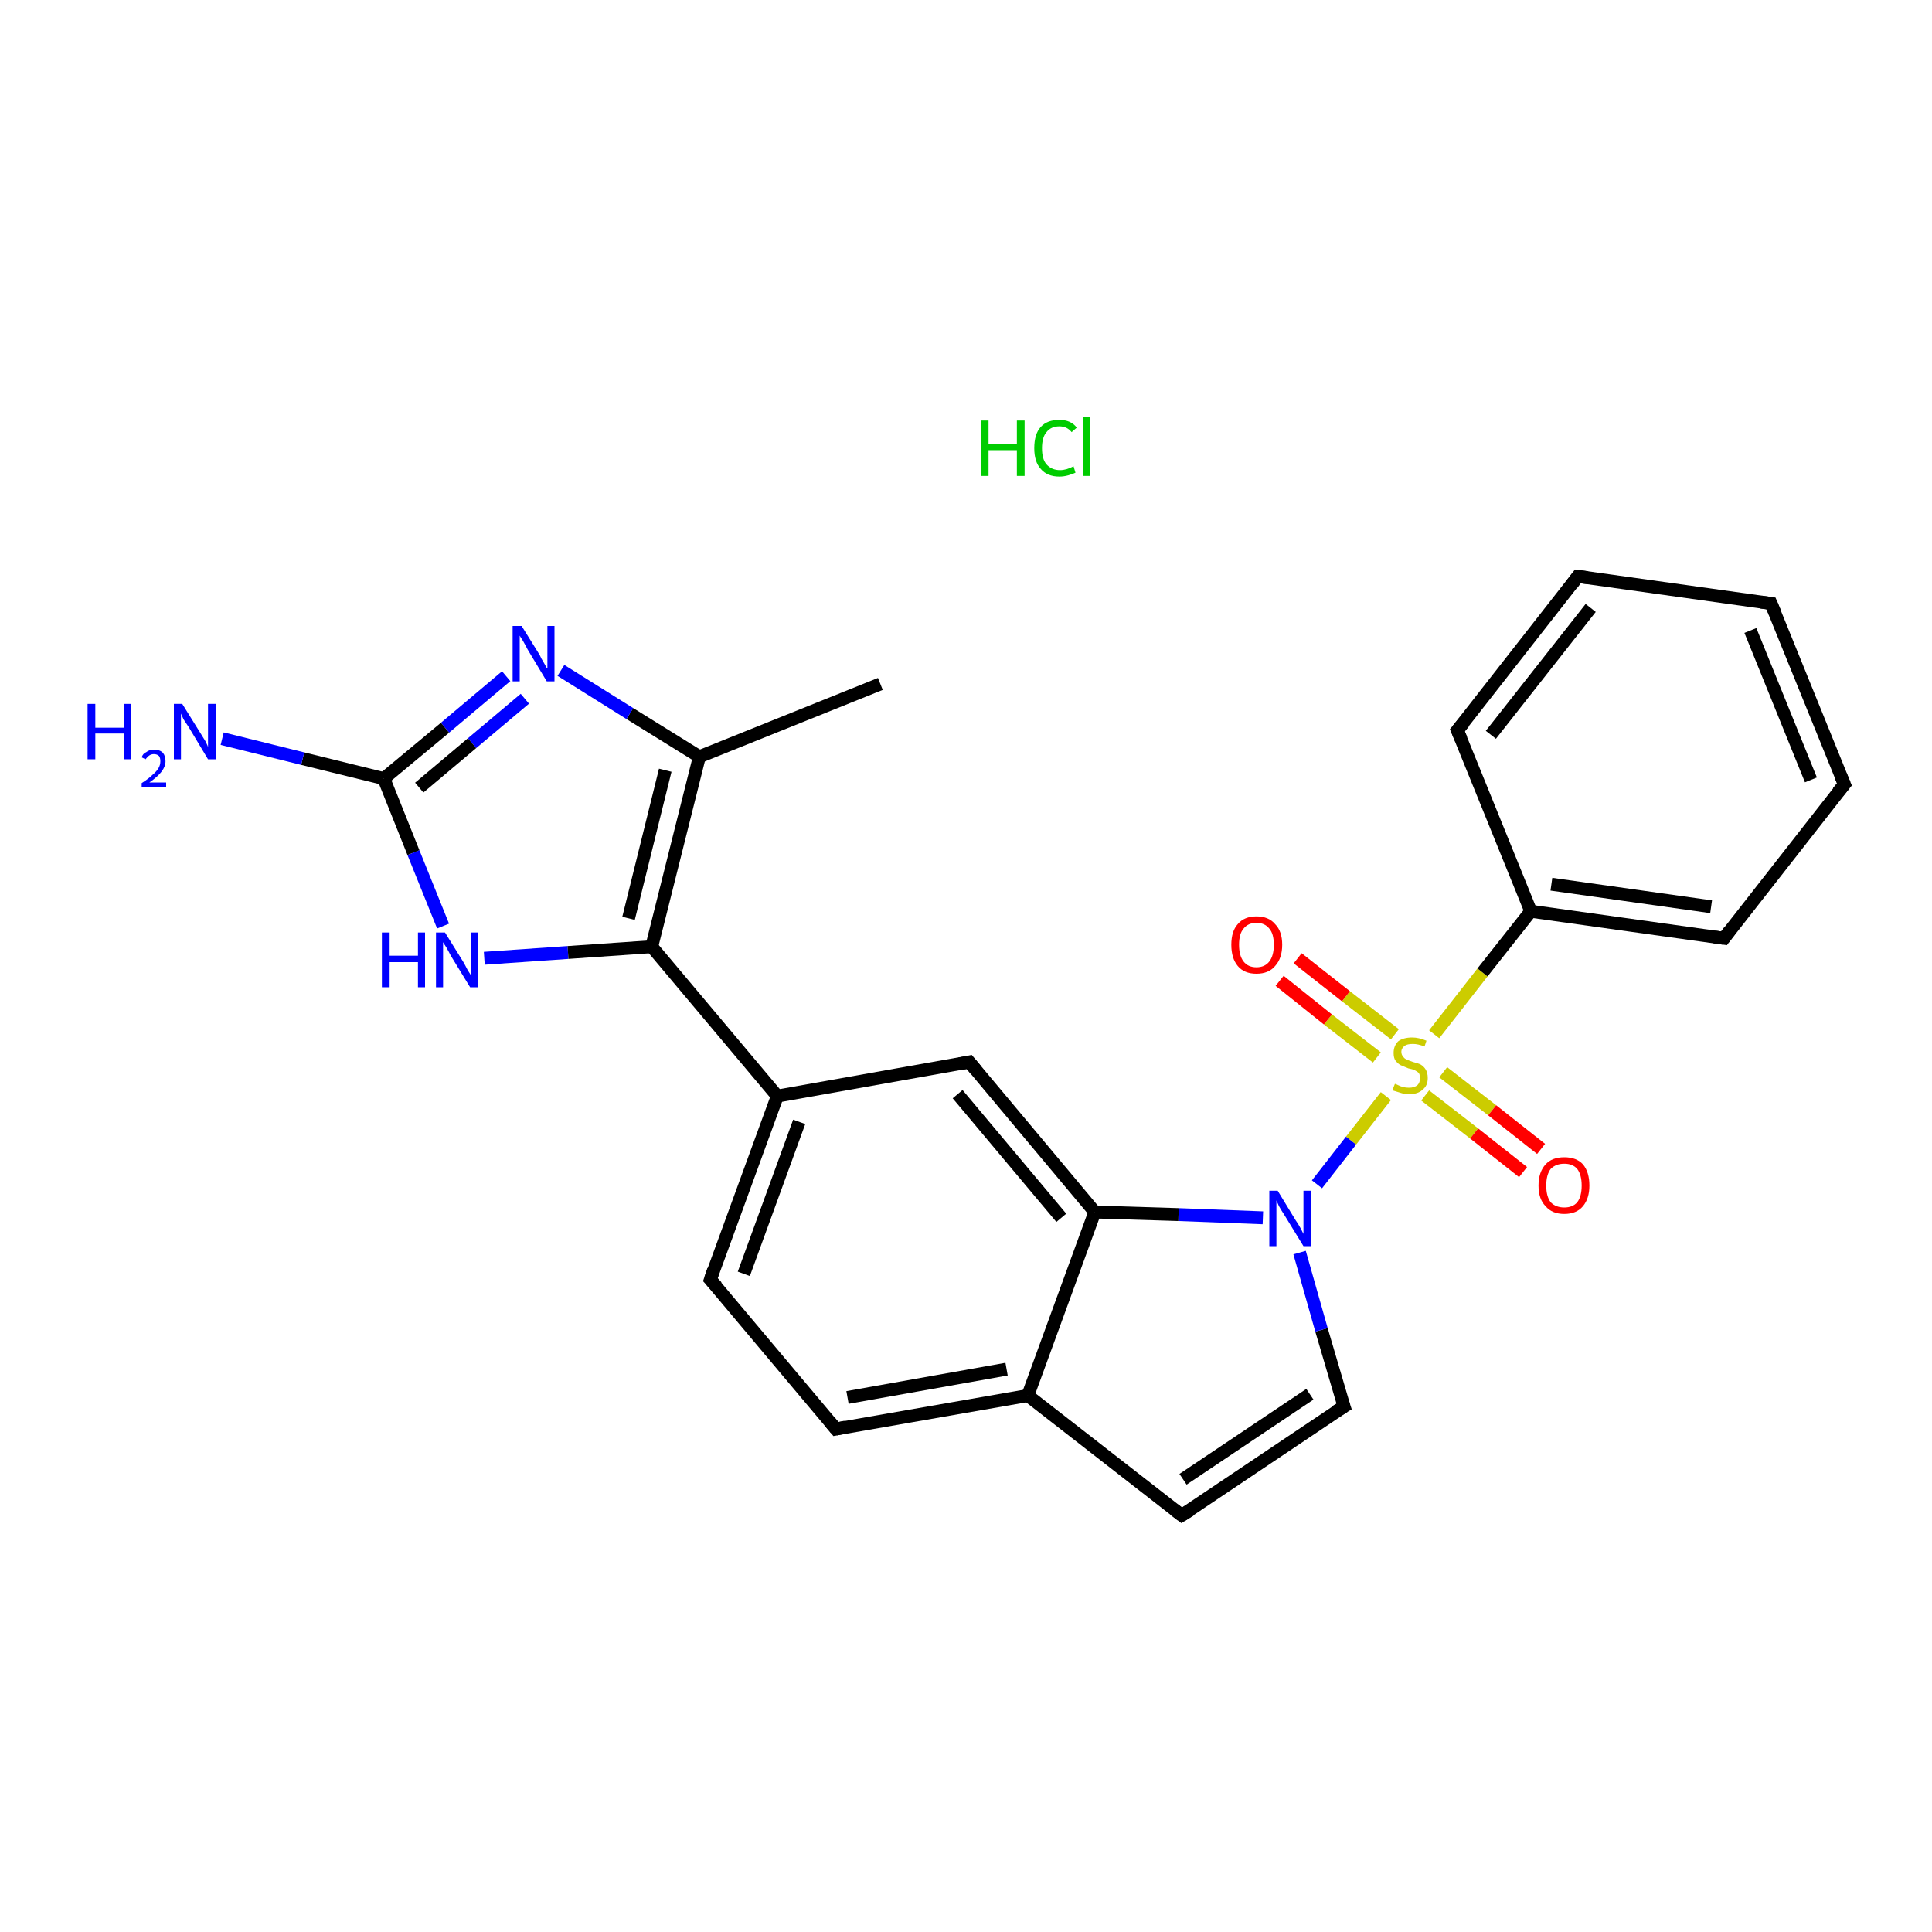 <?xml version='1.0' encoding='iso-8859-1'?>
<svg version='1.1' baseProfile='full'
              xmlns='http://www.w3.org/2000/svg'
                      xmlns:rdkit='http://www.rdkit.org/xml'
                      xmlns:xlink='http://www.w3.org/1999/xlink'
                  xml:space='preserve'
width='300px' height='300px' viewBox='0 0 300 300'>
<!-- END OF HEADER -->
<rect style='opacity:1.0;fill:#FFFFFF;stroke:none' width='300.0' height='300.0' x='0.0' y='0.0'> </rect>
<path class='bond-0 atom-1 atom-2' d='M 136.7,106.2 L 108.6,117.5' style='fill:none;fill-rule:evenodd;stroke:#000000;stroke-width:2.0px;stroke-linecap:butt;stroke-linejoin:miter;stroke-opacity:1' />
<path class='bond-1 atom-2 atom-3' d='M 108.6,117.5 L 97.8,110.8' style='fill:none;fill-rule:evenodd;stroke:#000000;stroke-width:2.0px;stroke-linecap:butt;stroke-linejoin:miter;stroke-opacity:1' />
<path class='bond-1 atom-2 atom-3' d='M 97.8,110.8 L 87.1,104.1' style='fill:none;fill-rule:evenodd;stroke:#0000FF;stroke-width:2.0px;stroke-linecap:butt;stroke-linejoin:miter;stroke-opacity:1' />
<path class='bond-2 atom-3 atom-4' d='M 78.6,105.0 L 69.1,113.0' style='fill:none;fill-rule:evenodd;stroke:#0000FF;stroke-width:2.0px;stroke-linecap:butt;stroke-linejoin:miter;stroke-opacity:1' />
<path class='bond-2 atom-3 atom-4' d='M 69.1,113.0 L 59.6,120.9' style='fill:none;fill-rule:evenodd;stroke:#000000;stroke-width:2.0px;stroke-linecap:butt;stroke-linejoin:miter;stroke-opacity:1' />
<path class='bond-2 atom-3 atom-4' d='M 81.5,108.5 L 73.3,115.4' style='fill:none;fill-rule:evenodd;stroke:#0000FF;stroke-width:2.0px;stroke-linecap:butt;stroke-linejoin:miter;stroke-opacity:1' />
<path class='bond-2 atom-3 atom-4' d='M 73.3,115.4 L 65.1,122.3' style='fill:none;fill-rule:evenodd;stroke:#000000;stroke-width:2.0px;stroke-linecap:butt;stroke-linejoin:miter;stroke-opacity:1' />
<path class='bond-3 atom-4 atom-5' d='M 59.6,120.9 L 47.0,117.8' style='fill:none;fill-rule:evenodd;stroke:#000000;stroke-width:2.0px;stroke-linecap:butt;stroke-linejoin:miter;stroke-opacity:1' />
<path class='bond-3 atom-4 atom-5' d='M 47.0,117.8 L 34.5,114.7' style='fill:none;fill-rule:evenodd;stroke:#0000FF;stroke-width:2.0px;stroke-linecap:butt;stroke-linejoin:miter;stroke-opacity:1' />
<path class='bond-4 atom-4 atom-6' d='M 59.6,120.9 L 64.2,132.4' style='fill:none;fill-rule:evenodd;stroke:#000000;stroke-width:2.0px;stroke-linecap:butt;stroke-linejoin:miter;stroke-opacity:1' />
<path class='bond-4 atom-4 atom-6' d='M 64.2,132.4 L 68.8,143.8' style='fill:none;fill-rule:evenodd;stroke:#0000FF;stroke-width:2.0px;stroke-linecap:butt;stroke-linejoin:miter;stroke-opacity:1' />
<path class='bond-5 atom-6 atom-7' d='M 75.2,148.8 L 88.2,147.9' style='fill:none;fill-rule:evenodd;stroke:#0000FF;stroke-width:2.0px;stroke-linecap:butt;stroke-linejoin:miter;stroke-opacity:1' />
<path class='bond-5 atom-6 atom-7' d='M 88.2,147.9 L 101.2,147.0' style='fill:none;fill-rule:evenodd;stroke:#000000;stroke-width:2.0px;stroke-linecap:butt;stroke-linejoin:miter;stroke-opacity:1' />
<path class='bond-6 atom-7 atom-8' d='M 101.2,147.0 L 120.7,170.2' style='fill:none;fill-rule:evenodd;stroke:#000000;stroke-width:2.0px;stroke-linecap:butt;stroke-linejoin:miter;stroke-opacity:1' />
<path class='bond-7 atom-8 atom-9' d='M 120.7,170.2 L 110.3,198.7' style='fill:none;fill-rule:evenodd;stroke:#000000;stroke-width:2.0px;stroke-linecap:butt;stroke-linejoin:miter;stroke-opacity:1' />
<path class='bond-7 atom-8 atom-9' d='M 124.1,174.2 L 115.5,197.8' style='fill:none;fill-rule:evenodd;stroke:#000000;stroke-width:2.0px;stroke-linecap:butt;stroke-linejoin:miter;stroke-opacity:1' />
<path class='bond-8 atom-9 atom-10' d='M 110.3,198.7 L 129.8,221.9' style='fill:none;fill-rule:evenodd;stroke:#000000;stroke-width:2.0px;stroke-linecap:butt;stroke-linejoin:miter;stroke-opacity:1' />
<path class='bond-9 atom-10 atom-11' d='M 129.8,221.9 L 159.6,216.7' style='fill:none;fill-rule:evenodd;stroke:#000000;stroke-width:2.0px;stroke-linecap:butt;stroke-linejoin:miter;stroke-opacity:1' />
<path class='bond-9 atom-10 atom-11' d='M 131.6,217.0 L 156.3,212.6' style='fill:none;fill-rule:evenodd;stroke:#000000;stroke-width:2.0px;stroke-linecap:butt;stroke-linejoin:miter;stroke-opacity:1' />
<path class='bond-10 atom-11 atom-12' d='M 159.6,216.7 L 183.5,235.3' style='fill:none;fill-rule:evenodd;stroke:#000000;stroke-width:2.0px;stroke-linecap:butt;stroke-linejoin:miter;stroke-opacity:1' />
<path class='bond-11 atom-12 atom-13' d='M 183.5,235.3 L 208.7,218.4' style='fill:none;fill-rule:evenodd;stroke:#000000;stroke-width:2.0px;stroke-linecap:butt;stroke-linejoin:miter;stroke-opacity:1' />
<path class='bond-11 atom-12 atom-13' d='M 183.7,229.7 L 203.4,216.5' style='fill:none;fill-rule:evenodd;stroke:#000000;stroke-width:2.0px;stroke-linecap:butt;stroke-linejoin:miter;stroke-opacity:1' />
<path class='bond-12 atom-13 atom-14' d='M 208.7,218.4 L 205.2,206.5' style='fill:none;fill-rule:evenodd;stroke:#000000;stroke-width:2.0px;stroke-linecap:butt;stroke-linejoin:miter;stroke-opacity:1' />
<path class='bond-12 atom-13 atom-14' d='M 205.2,206.5 L 201.8,194.5' style='fill:none;fill-rule:evenodd;stroke:#0000FF;stroke-width:2.0px;stroke-linecap:butt;stroke-linejoin:miter;stroke-opacity:1' />
<path class='bond-13 atom-14 atom-15' d='M 196.1,189.1 L 183.0,188.6' style='fill:none;fill-rule:evenodd;stroke:#0000FF;stroke-width:2.0px;stroke-linecap:butt;stroke-linejoin:miter;stroke-opacity:1' />
<path class='bond-13 atom-14 atom-15' d='M 183.0,188.6 L 170.0,188.2' style='fill:none;fill-rule:evenodd;stroke:#000000;stroke-width:2.0px;stroke-linecap:butt;stroke-linejoin:miter;stroke-opacity:1' />
<path class='bond-14 atom-15 atom-16' d='M 170.0,188.2 L 150.5,164.9' style='fill:none;fill-rule:evenodd;stroke:#000000;stroke-width:2.0px;stroke-linecap:butt;stroke-linejoin:miter;stroke-opacity:1' />
<path class='bond-14 atom-15 atom-16' d='M 164.8,189.1 L 148.7,169.9' style='fill:none;fill-rule:evenodd;stroke:#000000;stroke-width:2.0px;stroke-linecap:butt;stroke-linejoin:miter;stroke-opacity:1' />
<path class='bond-15 atom-14 atom-17' d='M 204.5,183.9 L 209.8,177.1' style='fill:none;fill-rule:evenodd;stroke:#0000FF;stroke-width:2.0px;stroke-linecap:butt;stroke-linejoin:miter;stroke-opacity:1' />
<path class='bond-15 atom-14 atom-17' d='M 209.8,177.1 L 215.2,170.2' style='fill:none;fill-rule:evenodd;stroke:#CCCC00;stroke-width:2.0px;stroke-linecap:butt;stroke-linejoin:miter;stroke-opacity:1' />
<path class='bond-16 atom-17 atom-18' d='M 216.6,160.6 L 209.0,154.7' style='fill:none;fill-rule:evenodd;stroke:#CCCC00;stroke-width:2.0px;stroke-linecap:butt;stroke-linejoin:miter;stroke-opacity:1' />
<path class='bond-16 atom-17 atom-18' d='M 209.0,154.7 L 201.5,148.8' style='fill:none;fill-rule:evenodd;stroke:#FF0000;stroke-width:2.0px;stroke-linecap:butt;stroke-linejoin:miter;stroke-opacity:1' />
<path class='bond-16 atom-17 atom-18' d='M 213.8,164.2 L 206.2,158.3' style='fill:none;fill-rule:evenodd;stroke:#CCCC00;stroke-width:2.0px;stroke-linecap:butt;stroke-linejoin:miter;stroke-opacity:1' />
<path class='bond-16 atom-17 atom-18' d='M 206.2,158.3 L 198.7,152.3' style='fill:none;fill-rule:evenodd;stroke:#FF0000;stroke-width:2.0px;stroke-linecap:butt;stroke-linejoin:miter;stroke-opacity:1' />
<path class='bond-17 atom-17 atom-19' d='M 221.3,170.1 L 228.9,176.0' style='fill:none;fill-rule:evenodd;stroke:#CCCC00;stroke-width:2.0px;stroke-linecap:butt;stroke-linejoin:miter;stroke-opacity:1' />
<path class='bond-17 atom-17 atom-19' d='M 228.9,176.0 L 236.5,182.0' style='fill:none;fill-rule:evenodd;stroke:#FF0000;stroke-width:2.0px;stroke-linecap:butt;stroke-linejoin:miter;stroke-opacity:1' />
<path class='bond-17 atom-17 atom-19' d='M 224.1,166.5 L 231.7,172.4' style='fill:none;fill-rule:evenodd;stroke:#CCCC00;stroke-width:2.0px;stroke-linecap:butt;stroke-linejoin:miter;stroke-opacity:1' />
<path class='bond-17 atom-17 atom-19' d='M 231.7,172.4 L 239.3,178.4' style='fill:none;fill-rule:evenodd;stroke:#FF0000;stroke-width:2.0px;stroke-linecap:butt;stroke-linejoin:miter;stroke-opacity:1' />
<path class='bond-18 atom-17 atom-20' d='M 222.7,160.6 L 230.2,151.0' style='fill:none;fill-rule:evenodd;stroke:#CCCC00;stroke-width:2.0px;stroke-linecap:butt;stroke-linejoin:miter;stroke-opacity:1' />
<path class='bond-18 atom-17 atom-20' d='M 230.2,151.0 L 237.7,141.5' style='fill:none;fill-rule:evenodd;stroke:#000000;stroke-width:2.0px;stroke-linecap:butt;stroke-linejoin:miter;stroke-opacity:1' />
<path class='bond-19 atom-20 atom-21' d='M 237.7,141.5 L 267.7,145.7' style='fill:none;fill-rule:evenodd;stroke:#000000;stroke-width:2.0px;stroke-linecap:butt;stroke-linejoin:miter;stroke-opacity:1' />
<path class='bond-19 atom-20 atom-21' d='M 240.9,137.3 L 265.7,140.8' style='fill:none;fill-rule:evenodd;stroke:#000000;stroke-width:2.0px;stroke-linecap:butt;stroke-linejoin:miter;stroke-opacity:1' />
<path class='bond-20 atom-21 atom-22' d='M 267.7,145.7 L 286.4,121.8' style='fill:none;fill-rule:evenodd;stroke:#000000;stroke-width:2.0px;stroke-linecap:butt;stroke-linejoin:miter;stroke-opacity:1' />
<path class='bond-21 atom-22 atom-23' d='M 286.4,121.8 L 275.0,93.7' style='fill:none;fill-rule:evenodd;stroke:#000000;stroke-width:2.0px;stroke-linecap:butt;stroke-linejoin:miter;stroke-opacity:1' />
<path class='bond-21 atom-22 atom-23' d='M 281.2,121.1 L 271.8,97.9' style='fill:none;fill-rule:evenodd;stroke:#000000;stroke-width:2.0px;stroke-linecap:butt;stroke-linejoin:miter;stroke-opacity:1' />
<path class='bond-22 atom-23 atom-24' d='M 275.0,93.7 L 245.0,89.5' style='fill:none;fill-rule:evenodd;stroke:#000000;stroke-width:2.0px;stroke-linecap:butt;stroke-linejoin:miter;stroke-opacity:1' />
<path class='bond-23 atom-24 atom-25' d='M 245.0,89.5 L 226.3,113.4' style='fill:none;fill-rule:evenodd;stroke:#000000;stroke-width:2.0px;stroke-linecap:butt;stroke-linejoin:miter;stroke-opacity:1' />
<path class='bond-23 atom-24 atom-25' d='M 247.0,94.4 L 231.5,114.1' style='fill:none;fill-rule:evenodd;stroke:#000000;stroke-width:2.0px;stroke-linecap:butt;stroke-linejoin:miter;stroke-opacity:1' />
<path class='bond-24 atom-7 atom-2' d='M 101.2,147.0 L 108.6,117.5' style='fill:none;fill-rule:evenodd;stroke:#000000;stroke-width:2.0px;stroke-linecap:butt;stroke-linejoin:miter;stroke-opacity:1' />
<path class='bond-24 atom-7 atom-2' d='M 97.6,142.6 L 103.3,119.6' style='fill:none;fill-rule:evenodd;stroke:#000000;stroke-width:2.0px;stroke-linecap:butt;stroke-linejoin:miter;stroke-opacity:1' />
<path class='bond-25 atom-16 atom-8' d='M 150.5,164.9 L 120.7,170.2' style='fill:none;fill-rule:evenodd;stroke:#000000;stroke-width:2.0px;stroke-linecap:butt;stroke-linejoin:miter;stroke-opacity:1' />
<path class='bond-26 atom-25 atom-20' d='M 226.3,113.4 L 237.7,141.5' style='fill:none;fill-rule:evenodd;stroke:#000000;stroke-width:2.0px;stroke-linecap:butt;stroke-linejoin:miter;stroke-opacity:1' />
<path class='bond-27 atom-15 atom-11' d='M 170.0,188.2 L 159.6,216.7' style='fill:none;fill-rule:evenodd;stroke:#000000;stroke-width:2.0px;stroke-linecap:butt;stroke-linejoin:miter;stroke-opacity:1' />
<path d='M 110.8,197.2 L 110.3,198.7 L 111.3,199.8' style='fill:none;stroke:#000000;stroke-width:2.0px;stroke-linecap:butt;stroke-linejoin:miter;stroke-opacity:1;' />
<path d='M 128.8,220.7 L 129.8,221.9 L 131.3,221.6' style='fill:none;stroke:#000000;stroke-width:2.0px;stroke-linecap:butt;stroke-linejoin:miter;stroke-opacity:1;' />
<path d='M 182.3,234.4 L 183.5,235.3 L 184.8,234.5' style='fill:none;stroke:#000000;stroke-width:2.0px;stroke-linecap:butt;stroke-linejoin:miter;stroke-opacity:1;' />
<path d='M 207.4,219.2 L 208.7,218.4 L 208.5,217.8' style='fill:none;stroke:#000000;stroke-width:2.0px;stroke-linecap:butt;stroke-linejoin:miter;stroke-opacity:1;' />
<path d='M 151.5,166.1 L 150.5,164.9 L 149.0,165.2' style='fill:none;stroke:#000000;stroke-width:2.0px;stroke-linecap:butt;stroke-linejoin:miter;stroke-opacity:1;' />
<path d='M 266.2,145.5 L 267.7,145.7 L 268.6,144.5' style='fill:none;stroke:#000000;stroke-width:2.0px;stroke-linecap:butt;stroke-linejoin:miter;stroke-opacity:1;' />
<path d='M 285.4,123.0 L 286.4,121.8 L 285.8,120.4' style='fill:none;stroke:#000000;stroke-width:2.0px;stroke-linecap:butt;stroke-linejoin:miter;stroke-opacity:1;' />
<path d='M 275.6,95.1 L 275.0,93.7 L 273.5,93.5' style='fill:none;stroke:#000000;stroke-width:2.0px;stroke-linecap:butt;stroke-linejoin:miter;stroke-opacity:1;' />
<path d='M 246.5,89.7 L 245.0,89.5 L 244.1,90.7' style='fill:none;stroke:#000000;stroke-width:2.0px;stroke-linecap:butt;stroke-linejoin:miter;stroke-opacity:1;' />
<path d='M 227.3,112.2 L 226.3,113.4 L 226.9,114.8' style='fill:none;stroke:#000000;stroke-width:2.0px;stroke-linecap:butt;stroke-linejoin:miter;stroke-opacity:1;' />
<path class='atom-0' d='M 152.4 65.3
L 153.5 65.3
L 153.5 68.9
L 157.9 68.9
L 157.9 65.3
L 159.1 65.3
L 159.1 73.9
L 157.9 73.9
L 157.9 69.9
L 153.5 69.9
L 153.5 73.9
L 152.4 73.9
L 152.4 65.3
' fill='#00CC00'/>
<path class='atom-0' d='M 160.6 69.6
Q 160.6 67.4, 161.6 66.3
Q 162.6 65.2, 164.5 65.2
Q 166.3 65.2, 167.2 66.4
L 166.4 67.1
Q 165.7 66.2, 164.5 66.2
Q 163.2 66.2, 162.5 67.1
Q 161.8 67.9, 161.8 69.6
Q 161.8 71.3, 162.5 72.1
Q 163.3 73.0, 164.6 73.0
Q 165.6 73.0, 166.7 72.4
L 167.0 73.4
Q 166.6 73.6, 165.9 73.8
Q 165.2 74.0, 164.5 74.0
Q 162.6 74.0, 161.6 72.8
Q 160.6 71.7, 160.6 69.6
' fill='#00CC00'/>
<path class='atom-0' d='M 168.2 64.7
L 169.3 64.7
L 169.3 73.9
L 168.2 73.9
L 168.2 64.7
' fill='#00CC00'/>
<path class='atom-3' d='M 81.0 97.2
L 83.8 101.7
Q 84.0 102.2, 84.5 103.0
Q 84.9 103.8, 85.0 103.8
L 85.0 97.2
L 86.1 97.2
L 86.1 105.8
L 84.9 105.8
L 81.9 100.8
Q 81.6 100.2, 81.2 99.5
Q 80.8 98.9, 80.7 98.7
L 80.7 105.8
L 79.6 105.8
L 79.6 97.2
L 81.0 97.2
' fill='#0000FF'/>
<path class='atom-5' d='M 13.6 109.3
L 14.8 109.3
L 14.8 113.0
L 19.2 113.0
L 19.2 109.3
L 20.4 109.3
L 20.4 117.9
L 19.2 117.9
L 19.2 113.9
L 14.8 113.9
L 14.8 117.9
L 13.6 117.9
L 13.6 109.3
' fill='#0000FF'/>
<path class='atom-5' d='M 22.0 117.6
Q 22.2 117.0, 22.7 116.8
Q 23.2 116.4, 23.9 116.4
Q 24.8 116.4, 25.3 116.9
Q 25.7 117.4, 25.7 118.2
Q 25.7 119.0, 25.1 119.8
Q 24.5 120.6, 23.2 121.5
L 25.8 121.5
L 25.8 122.2
L 22.0 122.2
L 22.0 121.6
Q 23.1 120.9, 23.7 120.3
Q 24.3 119.8, 24.6 119.3
Q 24.9 118.8, 24.9 118.2
Q 24.9 117.7, 24.7 117.4
Q 24.4 117.1, 23.9 117.1
Q 23.5 117.1, 23.2 117.3
Q 22.9 117.5, 22.6 117.9
L 22.0 117.6
' fill='#0000FF'/>
<path class='atom-5' d='M 28.3 109.3
L 31.1 113.8
Q 31.4 114.3, 31.9 115.1
Q 32.3 115.9, 32.3 116.0
L 32.3 109.3
L 33.5 109.3
L 33.5 117.9
L 32.3 117.9
L 29.3 112.9
Q 28.9 112.3, 28.5 111.7
Q 28.2 111.0, 28.1 110.8
L 28.1 117.9
L 27.0 117.9
L 27.0 109.3
L 28.3 109.3
' fill='#0000FF'/>
<path class='atom-6' d='M 59.3 144.8
L 60.5 144.8
L 60.5 148.4
L 64.9 148.4
L 64.9 144.8
L 66.0 144.8
L 66.0 153.3
L 64.9 153.3
L 64.9 149.4
L 60.5 149.4
L 60.5 153.3
L 59.3 153.3
L 59.3 144.8
' fill='#0000FF'/>
<path class='atom-6' d='M 69.1 144.8
L 71.9 149.3
Q 72.2 149.8, 72.6 150.6
Q 73.1 151.4, 73.1 151.4
L 73.1 144.8
L 74.2 144.8
L 74.2 153.3
L 73.0 153.3
L 70.0 148.4
Q 69.7 147.8, 69.3 147.1
Q 68.9 146.5, 68.8 146.3
L 68.8 153.3
L 67.7 153.3
L 67.7 144.8
L 69.1 144.8
' fill='#0000FF'/>
<path class='atom-14' d='M 198.4 184.9
L 201.2 189.5
Q 201.5 189.9, 202.0 190.8
Q 202.4 191.6, 202.4 191.6
L 202.4 184.9
L 203.6 184.9
L 203.6 193.5
L 202.4 193.5
L 199.4 188.6
Q 199.0 188.0, 198.6 187.3
Q 198.3 186.6, 198.2 186.4
L 198.2 193.5
L 197.1 193.5
L 197.1 184.9
L 198.4 184.9
' fill='#0000FF'/>
<path class='atom-17' d='M 216.6 168.3
Q 216.7 168.3, 217.1 168.5
Q 217.5 168.7, 217.9 168.8
Q 218.3 168.9, 218.8 168.9
Q 219.6 168.9, 220.1 168.5
Q 220.5 168.1, 220.5 167.4
Q 220.5 166.9, 220.3 166.6
Q 220.1 166.4, 219.7 166.2
Q 219.3 166.0, 218.7 165.9
Q 218.0 165.6, 217.5 165.4
Q 217.1 165.2, 216.7 164.7
Q 216.4 164.3, 216.4 163.5
Q 216.4 162.4, 217.1 161.7
Q 217.9 161.1, 219.3 161.1
Q 220.3 161.1, 221.5 161.6
L 221.2 162.5
Q 220.2 162.1, 219.4 162.1
Q 218.5 162.1, 218.1 162.4
Q 217.6 162.8, 217.6 163.3
Q 217.6 163.8, 217.9 164.1
Q 218.1 164.4, 218.4 164.5
Q 218.8 164.7, 219.4 164.9
Q 220.2 165.1, 220.6 165.3
Q 221.1 165.6, 221.4 166.1
Q 221.7 166.6, 221.7 167.4
Q 221.7 168.6, 220.9 169.2
Q 220.2 169.9, 218.8 169.9
Q 218.1 169.9, 217.5 169.7
Q 216.9 169.5, 216.2 169.3
L 216.6 168.3
' fill='#CCCC00'/>
<path class='atom-18' d='M 191.2 146.7
Q 191.2 144.6, 192.2 143.5
Q 193.2 142.3, 195.1 142.3
Q 197.0 142.3, 198.0 143.5
Q 199.1 144.6, 199.1 146.7
Q 199.1 148.8, 198.0 150.0
Q 197.0 151.2, 195.1 151.2
Q 193.2 151.2, 192.2 150.0
Q 191.2 148.8, 191.2 146.7
M 195.1 150.2
Q 196.4 150.2, 197.1 149.3
Q 197.8 148.4, 197.8 146.7
Q 197.8 145.0, 197.1 144.2
Q 196.4 143.3, 195.1 143.3
Q 193.8 143.3, 193.1 144.2
Q 192.4 145.0, 192.4 146.7
Q 192.4 148.4, 193.1 149.3
Q 193.8 150.2, 195.1 150.2
' fill='#FF0000'/>
<path class='atom-19' d='M 238.9 184.1
Q 238.9 182.0, 240.0 180.8
Q 241.0 179.7, 242.9 179.7
Q 244.8 179.7, 245.8 180.8
Q 246.8 182.0, 246.8 184.1
Q 246.8 186.1, 245.8 187.3
Q 244.8 188.5, 242.9 188.5
Q 241.0 188.5, 240.0 187.3
Q 238.9 186.2, 238.9 184.1
M 242.9 187.5
Q 244.2 187.5, 244.9 186.7
Q 245.6 185.8, 245.6 184.1
Q 245.6 182.4, 244.9 181.5
Q 244.2 180.7, 242.9 180.7
Q 241.6 180.7, 240.8 181.5
Q 240.1 182.4, 240.1 184.1
Q 240.1 185.8, 240.8 186.7
Q 241.6 187.5, 242.9 187.5
' fill='#FF0000'/>
</svg>
